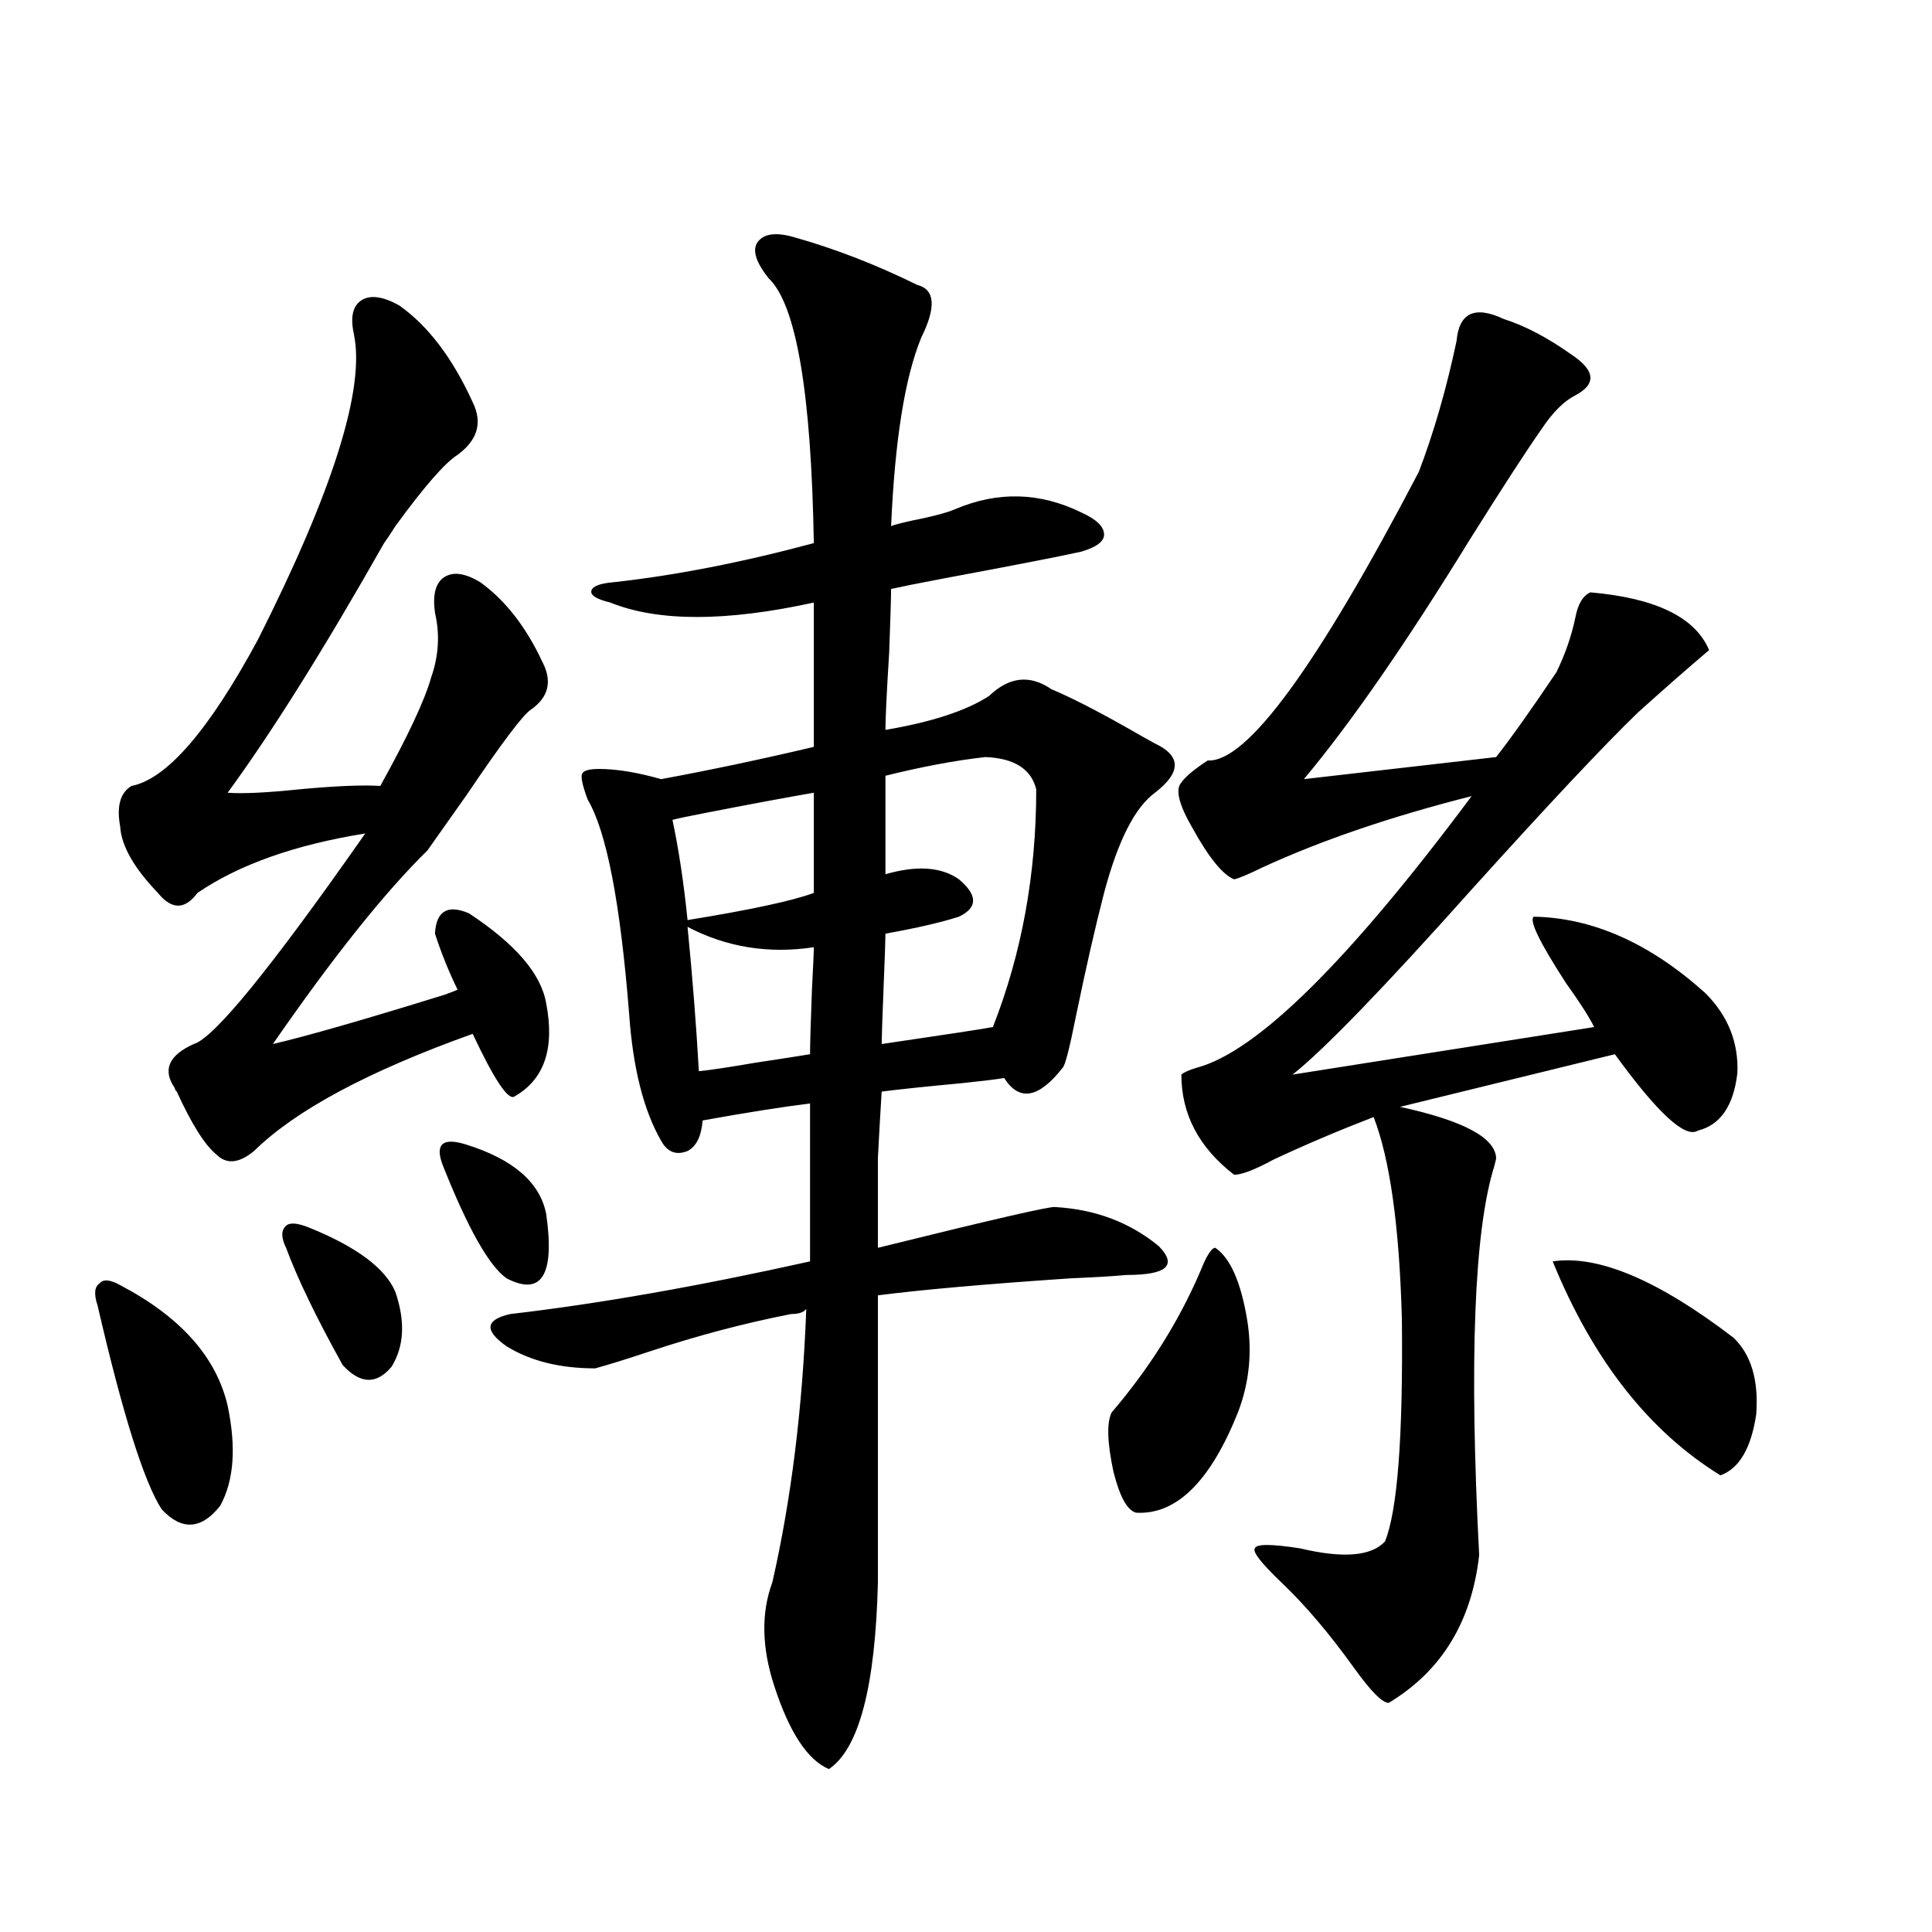 <?xml version="1.0" encoding="utf-8"?>
<!-- Generator: Adobe Illustrator 16.0.0, SVG Export Plug-In . SVG Version: 6.00 Build 0)  -->
<!DOCTYPE svg PUBLIC "-//W3C//DTD SVG 1.1//EN" "http://www.w3.org/Graphics/SVG/1.1/DTD/svg11.dtd">
<svg version="1.1" id="图层_1" xmlns="http://www.w3.org/2000/svg" xmlns:xlink="http://www.w3.org/1999/xlink" x="0px" y="0px"
	 width="1000px" height="1000px" viewBox="0 0 1000 1000" enable-background="new 0 0 1000 1000" xml:space="preserve">
<path d="M62.218,665.195c31.219,16.411,49.755,37.216,55.608,62.402c4.543,21.685,3.247,38.974-3.902,51.855
	c-9.756,12.305-19.847,12.896-30.243,1.758c-9.115-14.063-20.167-49.219-33.17-105.469c-1.951-5.851-1.631-9.668,0.976-11.426
	C53.438,661.981,57.005,662.271,62.218,665.195z M206.604,158.066c14.954,10.547,27.637,27.246,38.048,50.098
	c5.198,10.547,2.592,19.638-7.805,27.246c-6.509,4.106-17.24,16.411-32.194,36.914c-2.606,4.106-4.558,7.031-5.854,8.789
	c-31.219,55.083-58.215,98.149-80.974,129.199c7.805,0.591,20.152,0,37.072-1.758c18.856-1.758,32.835-2.335,41.95-1.758
	c14.299-25.776,23.079-44.522,26.341-56.25c3.902-11.124,4.543-22.261,1.951-33.398c-1.311-9.366,0.32-15.519,4.878-18.457
	c4.543-2.925,10.731-2.046,18.536,2.637c13.003,9.38,23.734,23.153,32.194,41.309c5.198,9.97,3.247,18.169-5.854,24.609
	c-3.902,2.349-14.969,17.001-33.17,43.945c-9.115,12.896-15.944,22.563-20.487,29.004c-22.118,21.685-48.779,55.083-79.998,100.195
	c17.561-4.093,47.148-12.593,88.778-25.488c3.247-1.167,5.519-2.046,6.829-2.637c-4.558-9.366-8.46-19.034-11.707-29.004
	c0.641-11.714,6.494-15.229,17.561-10.547c24.055,15.82,37.393,31.353,39.999,46.582c4.543,23.442-0.976,39.551-16.585,48.34
	c-3.262,1.758-10.411-9.077-21.463-32.52c-53.992,19.336-91.705,39.551-113.168,60.645c-7.805,6.454-14.313,7.031-19.512,1.758
	c-5.854-4.683-12.683-15.519-20.487-32.52c-0.655-0.577-0.976-1.167-0.976-1.758c-6.509-9.366-3.262-16.987,9.756-22.852
	c10.396-2.925,39.999-39.249,88.778-108.984c-36.432,5.864-65.364,16.122-86.827,30.762c-6.509,8.789-13.338,8.789-20.487,0
	c-12.362-12.882-18.871-24.308-19.512-34.277c-1.951-10.547,0-17.578,5.854-21.094c18.201-3.516,39.999-28.702,65.364-75.586
	c39.023-77.344,55.608-130.078,49.755-158.203c-1.951-8.789-0.655-14.64,3.902-17.578
	C191.636,152.505,198.145,153.384,206.604,158.066z M159.776,635.313c24.71,9.97,39.664,21.094,44.877,33.398
	c5.198,15.243,4.543,28.125-1.951,38.672c-7.805,9.38-16.265,9.091-25.365-0.879c-13.658-24.609-23.414-44.824-29.268-60.645
	c-2.606-5.273-2.606-9.077,0-11.426C150.021,632.676,153.923,632.978,159.776,635.313z M240.75,592.246
	c24.71,7.622,38.688,19.638,41.95,36.035c4.543,31.641-2.286,42.778-20.487,33.398c-9.115-6.44-20.167-26.065-33.17-58.887
	c-1.951-5.273-1.951-8.789,0-10.547S234.896,590.488,240.75,592.246z M546.108,624.766c20.808,1.181,38.688,7.91,53.657,20.215
	c9.756,9.97,4.223,14.941-16.585,14.941c-6.509,0.591-16.265,1.181-29.268,1.758c-43.581,2.938-76.751,5.864-99.51,8.789v148.535
	c-1.311,53.901-9.756,86.133-25.365,96.68c-11.066-4.696-20.487-19.048-28.292-43.066c-6.509-19.927-6.829-37.793-0.976-53.613
	c9.756-42.765,15.609-89.937,17.561-141.504c-1.311,1.758-3.902,2.637-7.805,2.637c-24.069,4.696-48.459,11.138-73.169,19.336
	c-12.362,4.106-21.798,7.031-28.292,8.789c-18.216,0-33.505-3.804-45.853-11.426c-11.707-8.198-11.066-13.761,1.951-16.699
	c45.518-5.273,97.224-14.351,155.118-27.246v-81.738c-14.313,1.758-32.85,4.696-55.608,8.789c-0.655,8.212-3.262,13.485-7.805,15.82
	c-5.854,2.349-10.411,0.591-13.658-5.273c-9.115-15.82-14.634-37.793-16.585-65.918c-4.558-57.417-11.707-94.331-21.463-110.742
	c-2.606-7.031-3.582-11.426-2.927-13.184c0.641-1.758,3.567-2.637,8.78-2.637c9.101,0,19.832,1.758,32.194,5.273
	c25.365-4.683,51.706-10.245,79.022-16.699v-74.707c-45.532,9.97-80.653,9.97-105.363,0c-7.164-1.758-10.411-3.804-9.756-6.152
	c0.641-2.335,4.543-3.804,11.707-4.395c31.859-3.516,66.34-10.245,103.412-20.215c-1.311-77.921-9.115-123.624-23.414-137.109
	c-6.509-8.198-8.46-14.351-5.854-18.457c3.247-4.683,9.756-5.562,19.512-2.637c20.808,5.864,41.95,14.063,63.413,24.609
	c9.101,2.349,9.756,11.426,1.951,27.246c-8.46,20.517-13.658,53.036-15.609,97.559c1.296-0.577,4.543-1.456,9.756-2.637
	c11.707-2.335,19.512-4.395,23.414-6.152c22.104-9.366,43.901-8.789,65.364,1.758c7.805,3.516,11.707,7.333,11.707,11.426
	c0,3.516-3.902,6.454-11.707,8.789c-10.411,2.349-34.48,7.031-72.193,14.063c-12.362,2.349-21.143,4.106-26.341,5.273
	c0,4.106-0.335,14.941-0.976,32.52c-1.311,21.094-1.951,34.579-1.951,40.43c24.055-4.093,41.95-9.956,53.657-17.578
	c10.396-9.956,21.128-11.124,32.194-3.516c9.756,4.106,22.438,10.547,38.048,19.336c7.149,4.106,12.348,7.031,15.609,8.789
	c13.658,6.454,13.658,14.941,0,25.488c-10.411,7.622-19.191,24.911-26.341,51.855c-4.558,17.578-9.436,38.974-14.634,64.16
	c-3.262,16.411-5.533,25.2-6.829,26.367c-12.362,15.82-22.438,17.578-30.243,5.273c-3.262,0.591-10.411,1.47-21.463,2.637
	c-18.871,1.758-32.85,3.228-41.95,4.395c-0.655,10.547-1.311,21.973-1.951,34.277c0,10.547,0,26.079,0,46.582
	C513.579,631.22,544.157,624.188,546.108,624.766z M421.233,410.313c-13.658,2.349-32.529,5.864-56.584,10.547
	c-9.115,1.758-14.634,2.938-16.585,3.516c3.247,15.243,5.854,32.52,7.805,51.855c32.515-5.273,54.298-9.956,65.364-14.063V410.313z
	 M355.869,479.746c2.592,26.367,4.543,51.278,5.854,74.707c5.854-0.577,15.609-2.046,29.268-4.395
	c11.707-1.758,21.128-3.214,28.292-4.395c0-5.273,0.32-16.397,0.976-33.398c0.641-12.305,0.976-19.624,0.976-21.973
	C397.819,493.809,376.021,490.293,355.869,479.746z M536.353,408.555c-2.606-10.547-11.387-16.108-26.341-16.699
	c-15.609,1.758-32.85,4.985-51.706,9.668V452.5c16.25-4.683,28.933-3.804,38.048,2.637c9.756,8.212,9.756,14.653,0,19.336
	c-9.115,2.938-21.798,5.864-38.048,8.789c0,2.938-0.335,12.305-0.976,28.125c-0.655,16.411-0.976,26.079-0.976,29.004
	c31.859-4.683,51.051-7.608,57.56-8.789C528.868,493.521,536.353,452.5,536.353,408.555z M629.033,645.859
	c7.805,5.273,13.323,17.88,16.585,37.793c2.592,16.411,0.976,32.231-4.878,47.461c-14.313,35.747-31.874,53.036-52.682,51.855
	c-4.558-1.167-8.46-8.198-11.707-21.094c-3.262-15.229-3.582-25.488-0.976-30.762c19.512-22.852,34.786-47.159,45.853-72.949
	C624.476,649.966,627.082,645.859,629.033,645.859z M778.298,165.098c11.052,3.516,22.759,9.668,35.121,18.457
	c12.348,8.212,13.003,15.243,1.951,21.094c-5.854,2.938-11.707,8.789-17.561,17.578c-7.805,11.138-20.167,30.185-37.072,57.129
	c-33.17,53.915-61.797,95.224-85.852,123.926l99.51-11.426c7.805-9.956,18.201-24.609,31.219-43.945
	c4.543-9.366,7.805-18.745,9.756-28.125c1.296-7.031,3.902-11.426,7.805-13.184c33.811,2.938,54.298,12.896,61.462,29.883
	c-11.066,9.38-23.414,20.215-37.072,32.52c-17.561,17.001-46.188,47.461-85.852,91.406c-45.532,50.977-76.431,82.919-92.681,95.801
	l156.094-24.609c-2.606-5.273-7.484-12.882-14.634-22.852c-13.658-21.094-19.191-32.52-16.585-34.277
	c30.563,0.591,60.151,13.774,88.778,39.551c11.707,11.728,17.226,25.488,16.585,41.309c-1.951,17.001-8.78,26.958-20.487,29.883
	c-6.509,4.106-20.822-9.077-42.926-39.551L724.641,572.91c32.515,7.031,49.1,15.82,49.755,26.367c0,0.591-0.335,2.06-0.976,4.395
	c-10.411,33.398-13.018,100.497-7.805,201.27c-3.902,34.565-19.512,60.054-46.828,76.465c-3.262,0-9.115-5.864-17.561-17.578
	c-13.018-18.169-25.7-33.11-38.048-44.824c-10.411-9.956-14.969-15.82-13.658-17.578c0.641-2.335,8.445-2.335,23.414,0
	c22.104,5.273,36.737,4.106,43.901-3.516c6.494-15.82,9.421-54.19,8.78-115.137c-1.311-48.038-6.188-82.905-14.634-104.59
	c-18.216,7.031-35.456,14.364-51.706,21.973c-9.756,5.273-16.585,7.91-20.487,7.91c-18.216-14.063-27.316-31.339-27.316-51.855
	c1.296-1.167,3.902-2.335,7.805-3.516c31.219-8.198,78.688-55.069,142.436-140.625c-41.63,10.547-77.727,22.852-108.29,36.914
	c-7.164,3.516-12.042,5.575-14.634,6.152c-5.854-2.335-13.018-11.124-21.463-26.367c-7.164-12.305-9.115-20.215-5.854-23.73
	c1.951-2.925,6.494-6.729,13.658-11.426c20.152,1.181,56.584-48.628,109.266-149.414c7.805-20.503,14.299-43.066,19.512-67.676
	C755.204,161.884,763.329,158.066,778.298,165.098z M803.663,652.891c23.414-3.516,54.633,9.668,93.656,39.551
	c9.101,8.789,13.003,21.973,11.707,39.551c-2.606,17.578-8.78,28.125-18.536,31.641
	C853.418,740.781,824.471,703.867,803.663,652.891z"/>
</svg>
